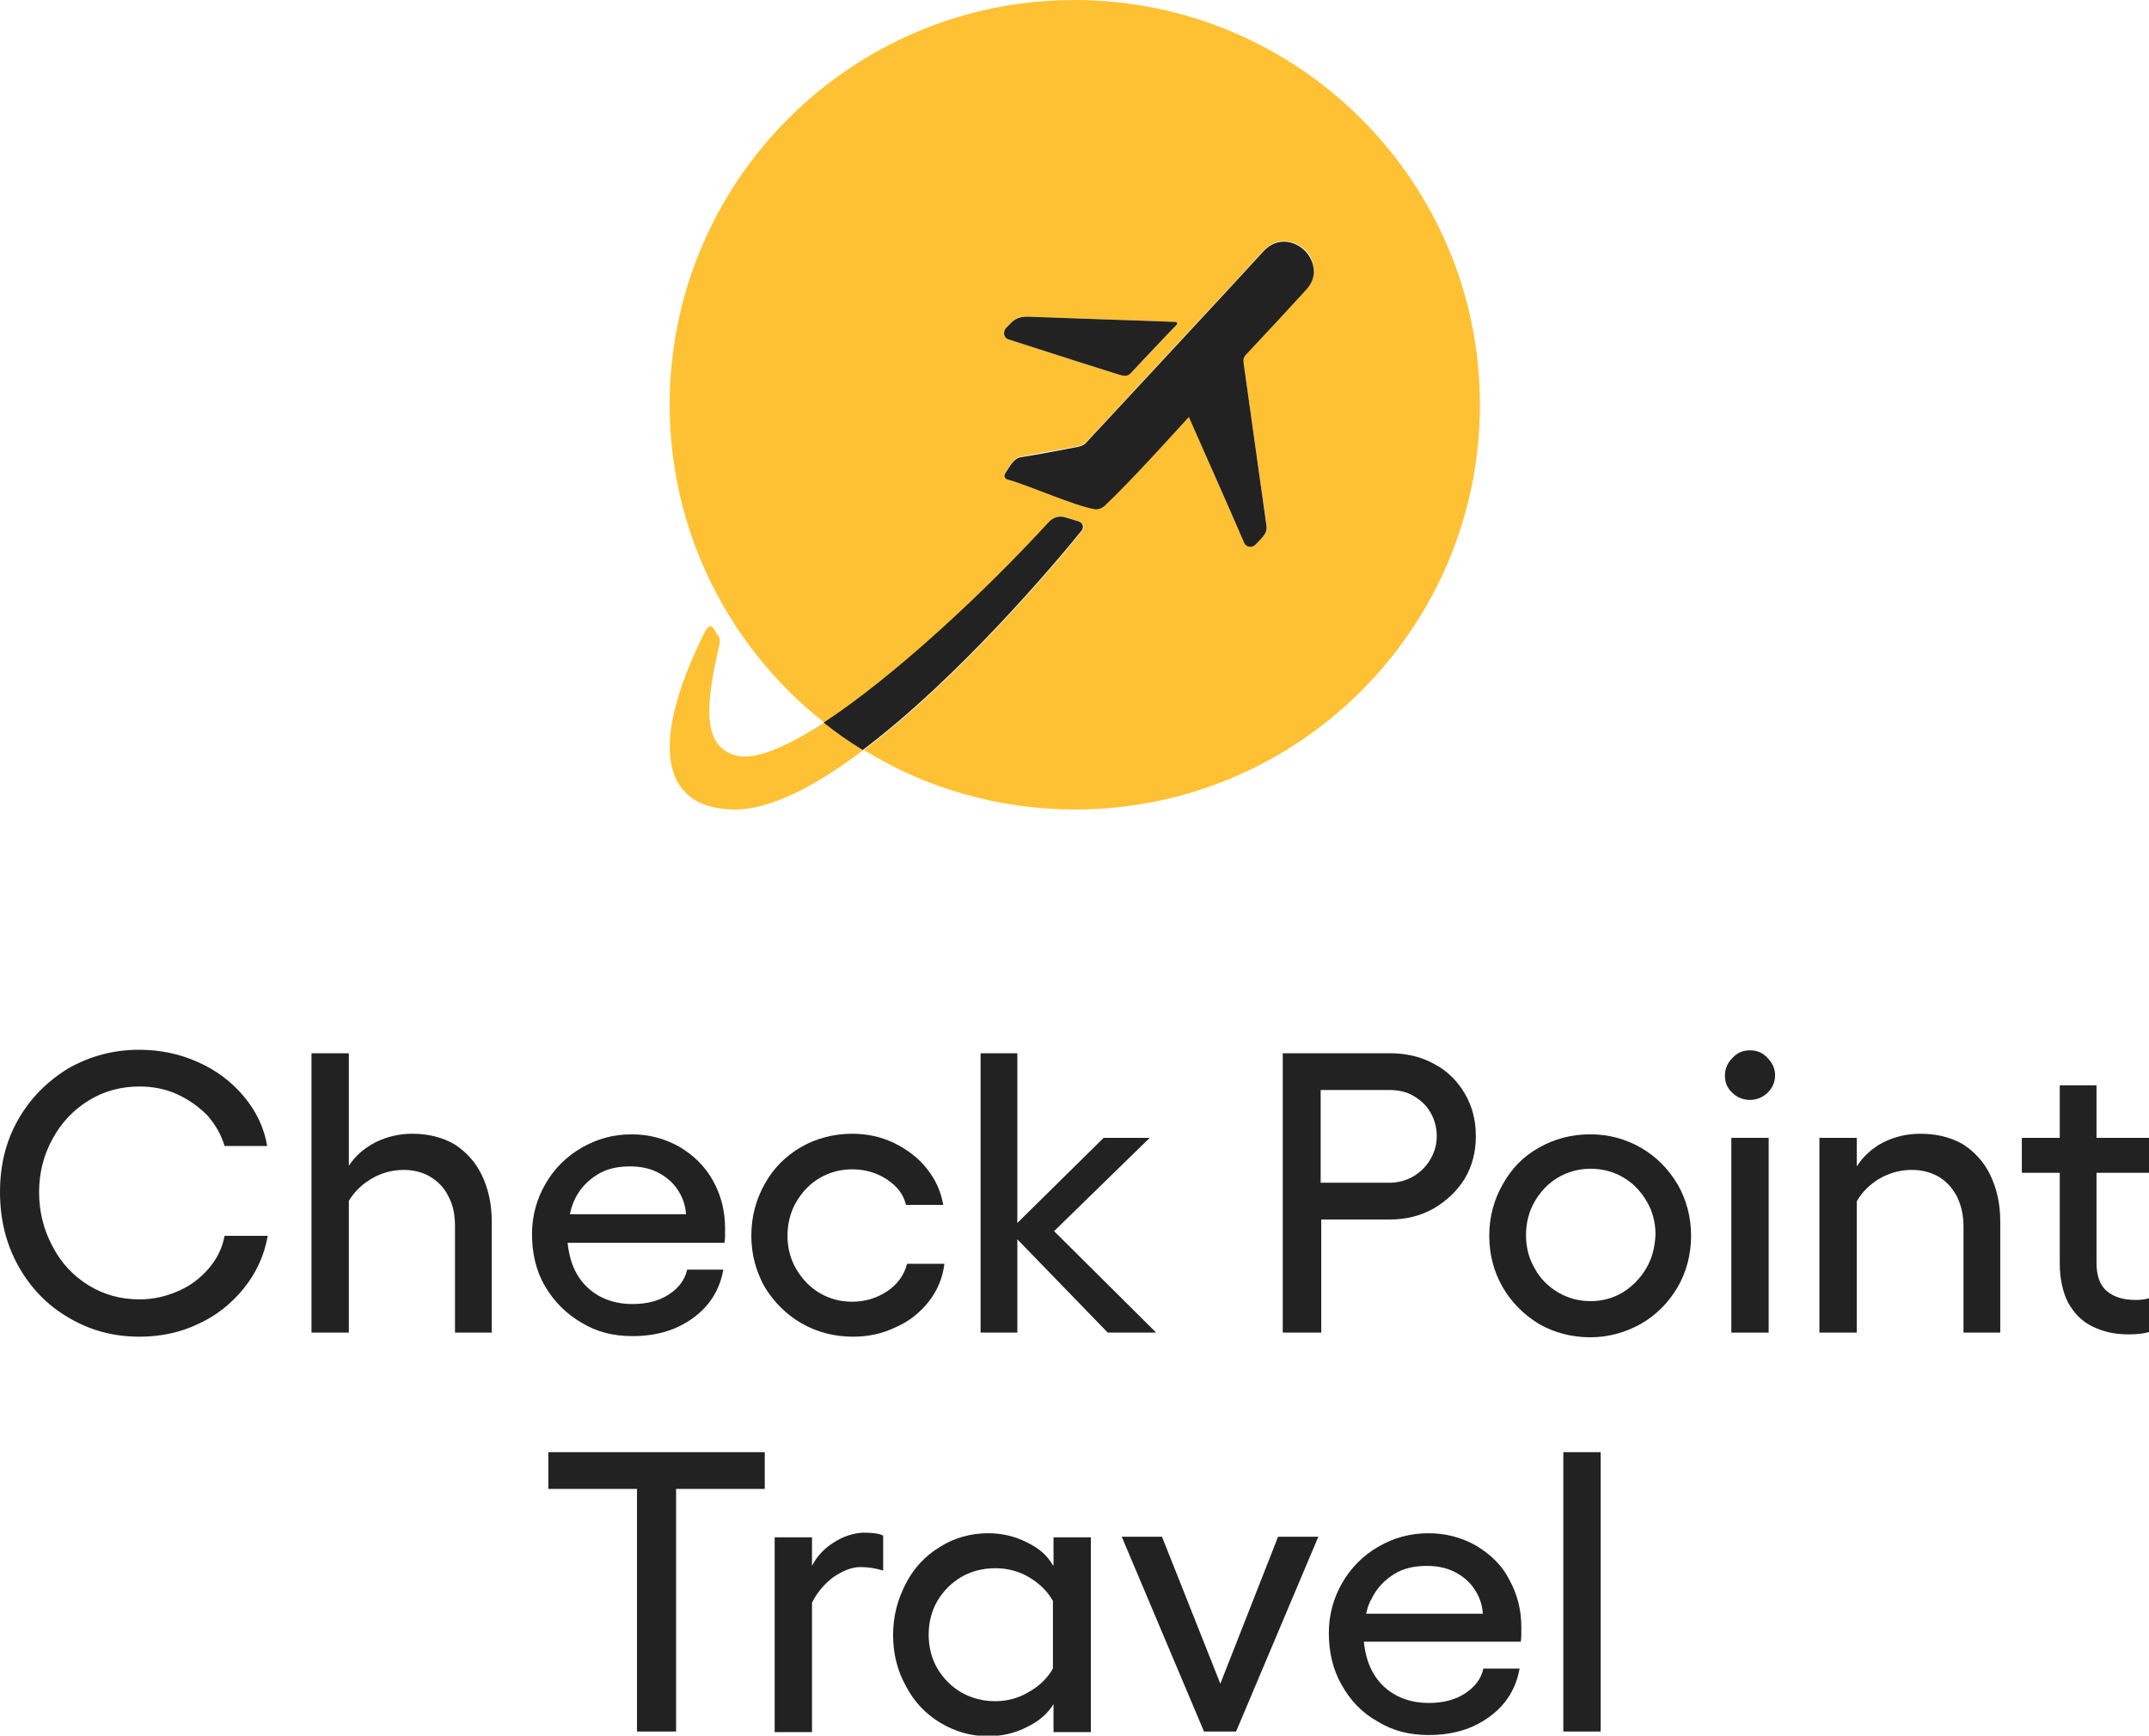 <?xml version="1.0" encoding="utf-8"?>
<!-- Generator: Adobe Illustrator 28.1.0, SVG Export Plug-In . SVG Version: 6.00 Build 0)  -->
<svg version="1.1" id="Layer_1" xmlns="http://www.w3.org/2000/svg" xmlns:xlink="http://www.w3.org/1999/xlink" x="0px" y="0px"
	 viewBox="0 0 368.4 297.6" style="enable-background:new 0 0 368.4 297.6;" xml:space="preserve">
<style type="text/css">
	.st0{fill:#FFC134;}
	.st1{fill:#222222;}
</style>
<path class="st0" d="M184.2,0c-38.3,0-69.4,31.1-69.4,69.4c0,22.1,10.4,41.8,26.5,54.5c12.1-7.9,27.7-22.5,38.7-34.5
	c0.7-0.8,1.7-1,2.7-0.7l2.3,0.7c0.7,0.2,1,1.1,0.5,1.6c-4.1,5.2-21,25.2-37.4,37.6c10.5,6.5,23,10.2,36.2,10.2
	c38.3,0,69.4-31.1,69.4-69.4S222.5,0,184.2,0z M172.4,56.3c0.2-0.3,0.6-0.6,1-1c0.7-0.7,1.7-1.1,2.6-1c5,0.2,20.7,0.7,25.5,0.9
	c0.3,0,0.4,0.3,0.2,0.5c-1.2,1.2-5.7,6.1-7.5,7.9c-1,1-1.4,0.8-2.5,0.6c-0.4-0.1-13.9-4.4-18.8-6C172.1,58,171.9,57,172.4,56.3z
	 M223.9,49.6c-3.4,3.7-6.8,7.4-10.2,11c-0.5,0.5-0.6,1-0.5,1.6c1.3,9.3,2.6,18.5,3.9,27.8c0.1,0.8-0.1,1.3-0.6,1.9
	c-0.3,0.4-0.8,0.9-1.3,1.4c-0.6,0.6-1.5,0.4-1.9-0.3c-3.2-7.2-6.3-14.3-9.5-21.6l0,0c-1.3,1.4-9.9,11-14.5,15.3
	c-0.4,0.4-1.1,0.6-1.7,0.5c-3.6-0.6-11.3-4.1-14.9-5.1c-0.4-0.1-0.6-0.6-0.4-1c0.7-1,1.4-2.6,2.7-2.8c3.1-0.6,6.7-1.2,9.9-1.8
	c0.5-0.1,1-0.4,1.4-0.8c2.3-2.5,26.4-28.4,30.1-32.5c1.3-1.5,3-2.2,4.9-1.7c1.9,0.5,3.4,1.9,3.8,3.8C225.5,47,225,48.4,223.9,49.6z"
	/>
<path class="st0" d="M126,129.5c-5.8-1.7-4.9-9.1-2.8-18.4c0.2-0.9,0.4-1.6-0.2-2.3c-0.6-0.7-1.1-2.8-2.4,0c-9.8,19.9-6.6,30,5.4,30
	c6.3,0,14.1-4.2,22-10.2c-2.3-1.4-4.6-3-6.7-4.7C134.8,128.1,129.3,130.5,126,129.5z"/>
<path class="st1" d="M185.4,91c0.5-0.6,0.2-1.4-0.5-1.6l-2.3-0.7c-1-0.3-2,0-2.7,0.7c-11,12-26.5,26.5-38.7,34.5
	c2.1,1.7,4.4,3.3,6.7,4.7C164.5,116.1,181.3,96.1,185.4,91z"/>
<path class="st1" d="M172.9,58.2c4.9,1.6,18.4,5.9,18.8,6c1.1,0.3,1.6,0.5,2.5-0.6c1.8-1.9,6.3-6.7,7.5-7.9c0.2-0.2,0.1-0.5-0.2-0.5
	c-4.8-0.2-20.5-0.7-25.5-0.9c-1,0-1.9,0.3-2.6,1c-0.4,0.4-0.7,0.7-1,1C171.9,57,172.1,58,172.9,58.2z"/>
<path class="st1" d="M221.3,41.6c-1.9-0.5-3.6,0.2-4.9,1.7c-3.7,4.1-27.8,30-30.1,32.5c-0.3,0.4-0.9,0.7-1.4,0.8
	c-3.2,0.6-6.7,1.3-9.9,1.8c-1.3,0.2-2,1.8-2.7,2.8c-0.2,0.4-0.1,0.9,0.4,1c3.6,1,11.4,4.5,14.9,5.1c0.6,0.1,1.2-0.1,1.7-0.5
	c4.6-4.3,13.2-13.9,14.5-15.3l0,0c3.2,7.3,6.4,14.4,9.5,21.6c0.3,0.7,1.3,0.9,1.9,0.3c0.5-0.5,1-1,1.3-1.4c0.5-0.6,0.7-1.1,0.6-1.9
	c-1.3-9.3-2.6-18.5-3.9-27.8c-0.1-0.7,0-1.1,0.5-1.6c3.4-3.6,6.8-7.3,10.2-11c1.1-1.2,1.6-2.6,1.2-4.2
	C224.6,43.5,223.1,42.1,221.3,41.6z"/>
<path class="st1" d="M35.7,217.6c-1.4,1.6-3.1,2.9-5.2,3.8c-2.1,0.9-4.2,1.4-6.6,1.4c-3.2,0-6.1-0.8-8.7-2.4s-4.7-3.8-6.2-6.7
	c-1.5-2.8-2.3-5.9-2.3-9.3c0-3.3,0.8-6.4,2.3-9.1c1.5-2.8,3.6-5,6.2-6.6c2.6-1.6,5.5-2.4,8.7-2.4c2.3,0,4.4,0.4,6.4,1.3
	c2,0.9,3.7,2.1,5.2,3.6c1.4,1.6,2.4,3.3,3,5.3h7.3c-0.5-3.1-1.9-6-4-8.5c-2.1-2.5-4.7-4.5-7.9-5.9c-3.1-1.4-6.5-2.1-10-2.1
	c-4.5,0-8.5,1.1-12.2,3.2c-3.6,2.2-6.5,5.1-8.6,8.8C1,195.7,0,199.8,0,204.4c0,4.6,1,8.8,3.1,12.6c2.1,3.8,5,6.8,8.6,8.9
	c3.7,2.2,7.7,3.3,12.2,3.3c3.6,0,7-0.7,10.1-2.2c3.1-1.4,5.7-3.5,7.8-6.1s3.5-5.6,4.1-9h-7.4C38.1,214.1,37.1,216,35.7,217.6z"/>
<path class="st1" d="M77.9,196.2c-2.1-1.2-4.5-1.8-7.2-1.8c-2.3,0-4.4,0.5-6.4,1.5c-1.9,1-3.4,2.3-4.5,4v-19.3h-6.4v47.9h6.4v-22.6
	c1-1.6,2.2-2.8,3.9-3.8c1.7-1,3.6-1.5,5.5-1.5c1.7,0,3.3,0.4,4.6,1.2c1.3,0.8,2.4,1.9,3.1,3.4c0.8,1.5,1.1,3.1,1.1,5.1v18.2h6.3
	v-19.1c0-3-0.6-5.6-1.7-7.9C81.5,199.2,79.9,197.5,77.9,196.2z"/>
<path class="st1" d="M99.7,226.8c2.6,1.6,5.5,2.3,8.7,2.3c4.1,0,7.5-1,10.4-3.1c2.9-2.1,4.6-4.9,5.2-8.3h-6.2
	c-0.4,1.8-1.5,3.2-3.2,4.3c-1.7,1.1-3.8,1.6-6.2,1.6c-2.2,0-4.2-0.5-5.9-1.5c-1.7-1-3-2.4-3.9-4.2c-0.7-1.4-1.1-3-1.3-4.8h26.9
	c0.1-0.5,0.1-1.3,0.1-2.4c0-3.1-0.7-5.8-2.1-8.3c-1.4-2.5-3.4-4.4-5.8-5.8c-2.5-1.4-5.2-2.1-8.1-2.1c-3.2,0-6,0.8-8.6,2.3
	c-2.6,1.5-4.7,3.6-6.2,6.2c-1.5,2.6-2.3,5.5-2.3,8.6c0,3.3,0.7,6.3,2.2,8.9C95,223.2,97.1,225.3,99.7,226.8z M98.6,205.5
	c0.9-1.8,2.2-3.1,3.8-4.1c1.6-1,3.5-1.4,5.6-1.4c1.7,0,3.3,0.3,4.7,1c1.4,0.7,2.6,1.7,3.4,2.9c0.9,1.3,1.4,2.7,1.5,4.3H97.7
	C97.9,207.2,98.2,206.3,98.6,205.5z"/>
<path class="st1" d="M137.4,226.9c2.6,1.5,5.6,2.3,8.8,2.3c2.6,0,5-0.5,7.3-1.6c2.3-1,4.2-2.5,5.7-4.4c1.5-1.9,2.4-4.1,2.7-6.5h-6.4
	c-0.5,1.9-1.6,3.5-3.4,4.7c-1.8,1.2-3.8,1.8-6,1.8c-2.1,0-3.9-0.5-5.6-1.5c-1.7-1-3-2.4-4-4.1c-1-1.7-1.5-3.6-1.5-5.7
	c0-2.1,0.5-4.1,1.5-5.8c1-1.7,2.3-3.1,4-4.1c1.7-1,3.6-1.5,5.6-1.5c2.2,0,4.2,0.6,5.9,1.7c1.8,1.2,2.9,2.6,3.3,4.4h6.4
	c-0.4-2.3-1.3-4.3-2.8-6.2c-1.5-1.9-3.4-3.3-5.6-4.4c-2.3-1.1-4.7-1.6-7.2-1.6c-3.2,0-6.2,0.8-8.8,2.3c-2.6,1.5-4.7,3.6-6.2,6.3
	c-1.5,2.7-2.3,5.6-2.3,8.9c0,3.2,0.8,6.1,2.3,8.8C132.7,223.3,134.8,225.4,137.4,226.9z"/>
<polygon class="st1" points="180.7,211.1 197.1,195.1 189.2,195.1 174.4,209.7 174.4,180.6 168.1,180.6 168.1,228.5 174.4,228.5 
	174.4,212.5 189.9,228.5 198.2,228.5 "/>
<path class="st1" d="M245.8,207.2c2.2-1.3,4-3,5.3-5.1c1.3-2.2,1.9-4.6,1.9-7.3c0-2.7-0.6-5.1-1.9-7.3c-1.3-2.2-3-3.9-5.3-5.1
	c-2.2-1.2-4.7-1.8-7.5-1.8h-11.8h-3.7h-2.9v47.9h6.6v-19.4h11.8C241,209.1,243.5,208.5,245.8,207.2z M226.4,186.9h11.8
	c1.5,0,2.9,0.3,4.1,1c1.2,0.7,2.2,1.6,2.9,2.8c0.7,1.2,1.1,2.6,1.1,4.1c0,1.5-0.4,2.8-1.1,4c-0.7,1.2-1.7,2.2-2.9,2.9
	c-1.2,0.7-2.6,1.1-4.1,1.1h-11.8V186.9z"/>
<path class="st1" d="M281.3,196.8c-2.6-1.5-5.5-2.3-8.7-2.3c-3.2,0-6.2,0.8-8.8,2.3c-2.7,1.5-4.7,3.6-6.2,6.3
	c-1.5,2.6-2.3,5.6-2.3,8.8c0,3.2,0.8,6.2,2.3,8.8c1.5,2.6,3.6,4.7,6.2,6.3c2.6,1.5,5.6,2.3,8.8,2.3c3.1,0,6-0.8,8.7-2.3
	c2.6-1.5,4.7-3.6,6.3-6.3c1.5-2.6,2.3-5.6,2.3-8.8c0-3.2-0.8-6.2-2.3-8.8C286,200.4,283.9,198.3,281.3,196.8z M282.2,217.5
	c-1,1.7-2.4,3.1-4,4.1c-1.7,1-3.5,1.5-5.5,1.5c-2.1,0-3.9-0.5-5.6-1.5c-1.7-1-3.1-2.4-4-4.1c-1-1.7-1.5-3.6-1.5-5.7
	c0-2.1,0.5-4.1,1.5-5.8c1-1.7,2.3-3.1,4-4.1c1.7-1,3.6-1.5,5.6-1.5c2,0,3.9,0.5,5.6,1.5c1.7,1,3,2.4,4,4.1c1,1.7,1.5,3.6,1.5,5.7
	C283.7,213.9,283.2,215.8,282.2,217.5z"/>
<path class="st1" d="M300,180.1c-1.2,0-2.2,0.4-3,1.3c-0.8,0.8-1.3,1.8-1.3,3c0,1.2,0.4,2.2,1.3,3c0.8,0.8,1.9,1.2,3,1.2
	c1.1,0,2.1-0.4,3-1.2c0.8-0.8,1.3-1.8,1.3-3c0-1.1-0.4-2.1-1.3-3C302.2,180.5,301.2,180.1,300,180.1z"/>
<rect x="296.8" y="195.1" class="st1" width="6.4" height="33.4"/>
<path class="st1" d="M336.5,196.2c-2.1-1.2-4.5-1.8-7.3-1.8c-2.3,0-4.4,0.5-6.4,1.5c-1.9,1-3.4,2.4-4.5,4.1v-4.9h-6.4v33.4h6.4V206
	c0.9-1.6,2.2-2.9,3.9-3.9c1.7-1,3.6-1.5,5.5-1.5c1.8,0,3.3,0.4,4.7,1.2c1.3,0.8,2.3,1.9,3.1,3.4c0.7,1.5,1.1,3.1,1.1,5.1v18.2h6.3
	v-19.1c0-3-0.6-5.6-1.7-7.9C340.1,199.2,338.5,197.5,336.5,196.2z"/>
<path class="st1" d="M368.4,201.1v-6h-9v-9h-6.3v9h-6.5v6h6.5v15.5c0,2.6,0.5,4.9,1.4,6.7c1,1.8,2.3,3.2,4.1,4.1
	c1.8,0.9,3.8,1.4,6.2,1.4c1.4,0,2.6-0.1,3.6-0.4v-5.8c-0.6,0.2-1.4,0.3-2.3,0.3c-2.1,0-3.7-0.5-4.9-1.5c-1.2-1-1.8-2.6-1.8-4.9
	v-15.4H368.4z"/>
<polygon class="st1" points="109.2,249 94,249 94,255.3 109.2,255.3 109.2,296.9 115.9,296.9 115.9,255.3 131.1,255.3 131.1,249 
	115.9,249 "/>
<path class="st1" d="M142.9,264.5c-1.6,1-2.9,2.4-3.7,4v-4.9h-6.4v33.4h6.4v-22.2c0.9-1.8,2.2-3.3,3.7-4.4c1.6-1.1,3.2-1.7,4.6-1.7
	c1.3,0,2.6,0.2,3.9,0.6v-6c-0.8-0.4-2-0.5-3.5-0.5C146.3,262.9,144.6,263.4,142.9,264.5z"/>
<path class="st1" d="M180.5,268.4c-0.9-1.6-2.3-2.9-4.4-3.9c-2.1-1.1-4.4-1.6-6.7-1.6c-3,0-5.8,0.8-8.2,2.3
	c-2.5,1.5-4.5,3.6-5.9,6.3c-1.4,2.7-2.2,5.6-2.2,8.8c0,3.2,0.7,6.1,2.2,8.8c1.4,2.7,3.4,4.8,5.9,6.3c2.5,1.5,5.2,2.3,8.2,2.3
	c2.3,0,4.6-0.5,6.7-1.6c2.1-1,3.6-2.4,4.5-3.9v4.8h6.4v-33.4h-6.4V268.4z M180.5,286.1c-0.9,1.6-2.3,3-4.1,4
	c-1.8,1.1-3.8,1.6-5.8,1.6c-2.1,0-4-0.5-5.8-1.5c-1.7-1-3.1-2.4-4.1-4.1c-1-1.7-1.5-3.7-1.5-5.8c0-2.1,0.5-4.1,1.5-5.8
	c1-1.7,2.4-3.1,4.1-4.1c1.7-1,3.7-1.5,5.8-1.5c2.1,0,4.1,0.5,5.9,1.6c1.8,1.1,3.1,2.4,4,4V286.1z"/>
<polygon class="st1" points="209.2,288.7 199.2,263.5 192.3,263.5 206.4,296.9 211.9,296.9 226,263.5 219.1,263.5 "/>
<path class="st1" d="M253,265c-2.5-1.4-5.2-2.1-8.1-2.1c-3.2,0-6,0.8-8.6,2.3c-2.6,1.5-4.7,3.6-6.2,6.2c-1.5,2.6-2.3,5.5-2.3,8.6
	c0,3.3,0.7,6.3,2.2,8.9c1.5,2.7,3.5,4.8,6.2,6.3c2.6,1.6,5.5,2.3,8.7,2.3c4.1,0,7.5-1,10.4-3.1c2.9-2.1,4.6-4.9,5.2-8.3h-6.2
	c-0.4,1.8-1.5,3.2-3.2,4.3c-1.7,1.1-3.8,1.6-6.2,1.6c-2.2,0-4.2-0.5-5.9-1.5c-1.7-1-3-2.4-3.9-4.2c-0.7-1.4-1.1-3-1.3-4.8h26.9
	c0.1-0.5,0.1-1.3,0.1-2.4c0-3.1-0.7-5.8-2.1-8.3C257.5,268.4,255.5,266.5,253,265z M234.2,276.7c0.2-1,0.5-1.9,1-2.7
	c0.9-1.8,2.2-3.1,3.8-4.1c1.6-1,3.5-1.4,5.6-1.4c1.7,0,3.3,0.3,4.7,1s2.6,1.7,3.4,2.9c0.9,1.3,1.4,2.7,1.5,4.3H234.2z"/>
<rect x="268" y="249" class="st1" width="6.4" height="47.9"/>
<g>
	<g>
		<path class="st1" d="M805.9,117.6c-1.4,1.6-3.1,2.9-5.2,3.8c-2.1,0.9-4.2,1.4-6.6,1.4c-3.2,0-6.1-0.8-8.7-2.4
			c-2.6-1.6-4.7-3.8-6.2-6.7c-1.5-2.8-2.3-5.9-2.3-9.3c0-3.3,0.8-6.4,2.3-9.1c1.5-2.8,3.6-5,6.2-6.6c2.6-1.6,5.5-2.4,8.7-2.4
			c2.3,0,4.4,0.4,6.4,1.3c2,0.9,3.7,2.1,5.2,3.6c1.4,1.6,2.4,3.3,3,5.3h7.3c-0.5-3.1-1.9-6-4-8.5c-2.1-2.5-4.7-4.5-7.9-5.9
			c-3.1-1.4-6.5-2.1-10-2.1c-4.5,0-8.5,1.1-12.2,3.2c-3.6,2.2-6.5,5.1-8.6,8.8c-2.1,3.7-3.1,7.9-3.1,12.4c0,4.6,1,8.8,3.1,12.6
			c2.1,3.8,5,6.8,8.6,8.9c3.7,2.2,7.7,3.3,12.2,3.3c3.6,0,7-0.7,10.1-2.2c3.1-1.4,5.7-3.5,7.8-6.1c2.1-2.6,3.5-5.6,4.1-9h-7.4
			C808.2,114.1,807.3,116,805.9,117.6z"/>
		<path class="st1" d="M848,96.3c-2.1-1.2-4.5-1.8-7.2-1.8c-2.3,0-4.4,0.5-6.4,1.5c-1.9,1-3.4,2.3-4.5,4V80.6h-6.4v47.9h6.4V106
			c1-1.6,2.2-2.8,3.9-3.8c1.7-1,3.6-1.5,5.5-1.5c1.7,0,3.3,0.4,4.6,1.2c1.3,0.8,2.4,1.9,3.1,3.4c0.8,1.5,1.1,3.1,1.1,5.1v18.2h6.3
			v-19.1c0-3-0.6-5.6-1.7-7.9C851.7,99.3,850.1,97.5,848,96.3z"/>
		<path class="st1" d="M869.8,126.9c2.6,1.6,5.5,2.3,8.7,2.3c4.1,0,7.5-1,10.4-3.1c2.9-2.1,4.6-4.9,5.2-8.3H888
			c-0.4,1.8-1.5,3.2-3.2,4.3c-1.7,1.1-3.8,1.6-6.2,1.6c-2.2,0-4.2-0.5-5.9-1.5c-1.7-1-3-2.4-3.9-4.2c-0.7-1.4-1.1-3-1.3-4.8h26.9
			c0.1-0.5,0.1-1.3,0.1-2.4c0-3.1-0.7-5.8-2.1-8.3c-1.4-2.5-3.4-4.4-5.8-5.8s-5.2-2.1-8.1-2.1c-3.2,0-6,0.8-8.6,2.3
			c-2.6,1.5-4.7,3.6-6.2,6.2c-1.5,2.6-2.3,5.5-2.3,8.6c0,3.3,0.7,6.3,2.2,8.9C865.2,123.2,867.2,125.3,869.8,126.9z M868.8,105.5
			c0.9-1.8,2.2-3.1,3.8-4.1c1.6-1,3.5-1.4,5.6-1.4c1.7,0,3.3,0.3,4.7,1c1.4,0.7,2.6,1.7,3.4,2.9c0.9,1.3,1.4,2.7,1.5,4.3h-20.1
			C868,107.3,868.3,106.4,868.8,105.5z"/>
		<path class="st1" d="M907.6,126.9c2.6,1.5,5.6,2.3,8.8,2.3c2.6,0,5-0.5,7.3-1.6c2.3-1,4.2-2.5,5.7-4.4c1.5-1.9,2.4-4.1,2.7-6.5
			h-6.4c-0.5,1.9-1.6,3.5-3.4,4.7c-1.8,1.2-3.8,1.8-6,1.8c-2.1,0-3.9-0.5-5.6-1.5c-1.7-1-3-2.4-4-4.1c-1-1.7-1.5-3.6-1.5-5.7
			c0-2.1,0.5-4.1,1.5-5.8c1-1.7,2.3-3.1,4-4.1c1.7-1,3.6-1.5,5.6-1.5c2.2,0,4.2,0.6,5.9,1.7c1.8,1.2,2.9,2.6,3.3,4.4h6.4
			c-0.4-2.3-1.3-4.3-2.8-6.2c-1.5-1.9-3.4-3.3-5.6-4.4c-2.3-1.1-4.7-1.6-7.2-1.6c-3.2,0-6.2,0.8-8.8,2.3c-2.6,1.5-4.7,3.6-6.2,6.3
			c-1.5,2.7-2.3,5.6-2.3,8.9c0,3.2,0.8,6.1,2.3,8.8C902.9,123.3,904.9,125.4,907.6,126.9z"/>
		<polygon class="st1" points="950.8,111.1 967.2,95.1 959.3,95.1 944.5,109.8 944.5,80.6 938.2,80.6 938.2,128.5 944.5,128.5 
			944.5,112.6 960,128.5 968.3,128.5 		"/>
		<path class="st1" d="M1015.9,107.3c2.2-1.3,4-3,5.3-5.1c1.3-2.2,1.9-4.6,1.9-7.3c0-2.7-0.6-5.1-1.9-7.3c-1.3-2.2-3-3.9-5.3-5.1
			c-2.2-1.2-4.7-1.8-7.5-1.8h-11.8h-3.7h-2.9v47.9h6.6v-19.4h11.8C1011.1,109.2,1013.6,108.5,1015.9,107.3z M996.6,86.9h11.8
			c1.5,0,2.9,0.3,4.1,1c1.2,0.7,2.2,1.6,2.9,2.8c0.7,1.2,1.1,2.6,1.1,4.1c0,1.5-0.4,2.8-1.1,4c-0.7,1.2-1.7,2.2-2.9,2.9
			c-1.2,0.7-2.6,1.1-4.1,1.1h-11.8V86.9z"/>
		<path class="st1" d="M1051.4,96.8c-2.6-1.5-5.5-2.3-8.7-2.3c-3.2,0-6.2,0.8-8.8,2.3c-2.7,1.5-4.7,3.6-6.2,6.3
			c-1.5,2.6-2.3,5.6-2.3,8.8c0,3.2,0.8,6.2,2.3,8.8c1.5,2.6,3.6,4.7,6.2,6.3c2.6,1.5,5.6,2.3,8.8,2.3c3.1,0,6-0.8,8.7-2.3
			c2.6-1.5,4.7-3.6,6.3-6.3c1.5-2.6,2.3-5.6,2.3-8.8c0-3.2-0.8-6.2-2.3-8.8C1056.1,100.4,1054.1,98.3,1051.4,96.8z M1052.3,117.6
			c-1,1.7-2.4,3.1-4,4.1c-1.7,1-3.5,1.5-5.5,1.5c-2.1,0-3.9-0.5-5.6-1.5c-1.7-1-3.1-2.4-4-4.1c-1-1.7-1.5-3.6-1.5-5.7
			c0-2.1,0.5-4.1,1.5-5.8c1-1.7,2.3-3.1,4-4.1c1.7-1,3.6-1.5,5.6-1.5c2,0,3.9,0.5,5.6,1.5c1.7,1,3,2.4,4,4.1c1,1.7,1.5,3.6,1.5,5.7
			S1053.3,115.8,1052.3,117.6z"/>
		<path class="st1" d="M1070.2,80.1c-1.2,0-2.2,0.4-3,1.3c-0.8,0.8-1.3,1.8-1.3,3c0,1.2,0.4,2.2,1.3,3c0.8,0.8,1.9,1.2,3,1.2
			c1.1,0,2.1-0.4,3-1.2c0.8-0.8,1.3-1.8,1.3-3c0-1.1-0.4-2.1-1.3-3C1072.3,80.6,1071.3,80.1,1070.2,80.1z"/>
		<rect x="1066.9" y="95.1" class="st1" width="6.4" height="33.4"/>
		<path class="st1" d="M1106.6,96.3c-2.1-1.2-4.5-1.8-7.3-1.8c-2.3,0-4.4,0.5-6.4,1.5c-1.9,1-3.4,2.4-4.5,4.1v-4.9h-6.4v33.4h6.4
			v-22.5c0.9-1.6,2.2-2.9,3.9-3.9c1.7-1,3.6-1.5,5.5-1.5c1.8,0,3.3,0.4,4.7,1.2c1.3,0.8,2.3,1.9,3.1,3.4c0.7,1.5,1.1,3.1,1.1,5.1
			v18.2h6.3v-19.1c0-3-0.6-5.6-1.7-7.9C1110.2,99.3,1108.6,97.5,1106.6,96.3z"/>
		<path class="st1" d="M1138.6,101.1v-6h-9v-9h-6.3v9h-6.5v6h6.5v15.5c0,2.6,0.5,4.9,1.4,6.7c1,1.8,2.3,3.2,4.1,4.1
			c1.8,0.9,3.8,1.4,6.2,1.4c1.4,0,2.6-0.1,3.6-0.4v-5.8c-0.6,0.2-1.4,0.3-2.3,0.3c-2.1,0-3.7-0.5-4.9-1.5c-1.2-1-1.8-2.6-1.8-4.9
			v-15.4H1138.6z"/>
	</g>
	<g>
		<polygon class="st1" points="785.3,149.1 770.1,149.1 770.1,155.4 785.3,155.4 785.3,197 792,197 792,155.4 807.2,155.4 
			807.2,149.1 792,149.1 		"/>
		<path class="st1" d="M819,164.5c-1.6,1-2.9,2.4-3.7,4v-4.9h-6.4V197h6.4v-22.2c0.9-1.8,2.2-3.3,3.7-4.4c1.6-1.1,3.2-1.7,4.6-1.7
			c1.3,0,2.6,0.2,3.9,0.6v-6c-0.8-0.4-2-0.5-3.5-0.5C822.4,162.9,820.7,163.4,819,164.5z"/>
		<path class="st1" d="M856.7,168.5c-0.9-1.6-2.3-2.9-4.4-3.9c-2.1-1.1-4.4-1.6-6.7-1.6c-3,0-5.8,0.8-8.2,2.3
			c-2.5,1.5-4.5,3.6-5.9,6.3c-1.4,2.7-2.2,5.6-2.2,8.8c0,3.2,0.7,6.1,2.2,8.8c1.4,2.7,3.4,4.8,5.9,6.3c2.5,1.5,5.2,2.3,8.2,2.3
			c2.3,0,4.6-0.5,6.7-1.6c2.1-1,3.6-2.4,4.5-3.9v4.8h6.4v-33.4h-6.4V168.5z M856.7,186.1c-0.9,1.6-2.3,3-4.1,4
			c-1.8,1.1-3.8,1.6-5.8,1.6c-2.1,0-4-0.5-5.8-1.5c-1.7-1-3.1-2.4-4.1-4.1c-1-1.7-1.5-3.7-1.5-5.8c0-2.1,0.5-4.1,1.5-5.8
			c1-1.7,2.4-3.1,4.1-4.1c1.7-1,3.7-1.5,5.8-1.5c2.1,0,4.1,0.5,5.9,1.6c1.8,1.1,3.1,2.4,4,4V186.1z"/>
		<polygon class="st1" points="885.3,188.8 875.3,163.6 868.4,163.6 882.5,197 888,197 902.1,163.6 895.2,163.6 		"/>
		<path class="st1" d="M929.2,165.1c-2.5-1.4-5.2-2.1-8.1-2.1c-3.2,0-6,0.8-8.6,2.3c-2.6,1.5-4.7,3.6-6.2,6.2
			c-1.5,2.6-2.3,5.5-2.3,8.6c0,3.3,0.7,6.3,2.2,8.9c1.5,2.7,3.5,4.8,6.2,6.3c2.6,1.6,5.5,2.3,8.7,2.3c4.1,0,7.5-1,10.4-3.1
			c2.9-2.1,4.6-4.9,5.2-8.3h-6.2c-0.4,1.8-1.5,3.2-3.2,4.3c-1.7,1.1-3.8,1.6-6.2,1.6c-2.2,0-4.2-0.5-5.9-1.5c-1.7-1-3-2.4-3.9-4.2
			c-0.7-1.4-1.1-3-1.3-4.8H937c0.1-0.5,0.1-1.3,0.1-2.4c0-3.1-0.7-5.8-2.1-8.3C933.6,168.4,931.6,166.5,929.2,165.1z M910.3,176.7
			c0.2-1,0.5-1.9,1-2.7c0.9-1.8,2.2-3.1,3.8-4.1c1.6-1,3.5-1.4,5.6-1.4c1.7,0,3.3,0.3,4.7,1c1.4,0.7,2.6,1.7,3.4,2.9
			c0.9,1.3,1.4,2.7,1.5,4.3H910.3z"/>
		<rect x="944.1" y="149.1" class="st1" width="6.4" height="47.9"/>
	</g>
	<g>
		<path class="st0" d="M662.9,69.4c-38.3,0-69.4,31.1-69.4,69.4c0,22.1,10.4,41.8,26.5,54.5c12.1-7.9,27.7-22.5,38.7-34.5
			c0.7-0.8,1.7-1,2.7-0.7l2.3,0.7c0.7,0.2,1,1.1,0.5,1.6c-4.1,5.2-21,25.2-37.4,37.6c10.5,6.5,23,10.2,36.2,10.2
			c38.3,0,69.4-31.1,69.4-69.4S701.2,69.4,662.9,69.4z M651.1,125.7c0.2-0.3,0.6-0.6,1-1c0.7-0.7,1.7-1.1,2.6-1
			c5,0.2,20.7,0.7,25.5,0.9c0.3,0,0.4,0.3,0.2,0.5c-1.2,1.2-5.7,6.1-7.5,7.9c-1,1-1.4,0.8-2.5,0.6c-0.4-0.1-13.9-4.4-18.8-6
			C650.8,127.4,650.5,126.4,651.1,125.7z M702.6,119c-3.4,3.7-6.8,7.4-10.2,11c-0.5,0.5-0.6,1-0.5,1.6c1.3,9.3,2.6,18.5,3.9,27.8
			c0.1,0.8-0.1,1.3-0.6,1.9c-0.3,0.4-0.8,0.9-1.3,1.4c-0.6,0.6-1.5,0.4-1.9-0.3c-3.2-7.2-6.3-14.3-9.5-21.6l0,0
			c-1.3,1.4-9.9,11-14.5,15.3c-0.4,0.4-1.1,0.6-1.7,0.5c-3.6-0.6-11.3-4.1-14.9-5.1c-0.4-0.1-0.6-0.6-0.4-1c0.7-1,1.4-2.6,2.7-2.8
			c3.1-0.6,6.7-1.2,9.9-1.8c0.5-0.1,1-0.4,1.4-0.8c2.3-2.5,26.4-28.4,30.1-32.5c1.3-1.5,3-2.2,4.9-1.7c1.9,0.5,3.4,1.9,3.8,3.8
			C704.2,116.4,703.7,117.8,702.6,119z"/>
		<path class="st0" d="M604.7,198.9c-5.8-1.7-4.9-9.1-2.8-18.4c0.2-0.9,0.4-1.6-0.2-2.3c-0.6-0.7-1.1-2.8-2.4,0
			c-9.8,19.9-6.6,30,5.4,30c6.3,0,14.1-4.2,22-10.2c-2.3-1.4-4.6-3-6.7-4.7C613.5,197.5,608,199.9,604.7,198.9z"/>
		<path class="st1" d="M664.1,160.4c0.5-0.6,0.2-1.4-0.5-1.6l-2.3-0.7c-1-0.3-2,0-2.7,0.7c-11,12-26.5,26.5-38.7,34.5
			c2.1,1.7,4.4,3.3,6.7,4.7C643.1,185.5,660,165.5,664.1,160.4z"/>
		<path class="st1" d="M651.6,127.6c4.9,1.6,18.4,5.9,18.8,6c1.1,0.3,1.6,0.5,2.5-0.6c1.8-1.9,6.3-6.7,7.5-7.9
			c0.2-0.2,0.1-0.5-0.2-0.5c-4.8-0.2-20.5-0.7-25.5-0.9c-1,0-1.9,0.3-2.6,1c-0.4,0.4-0.7,0.7-1,1
			C650.5,126.4,650.8,127.4,651.6,127.6z"/>
		<path class="st1" d="M699.9,111c-1.9-0.5-3.6,0.2-4.9,1.7c-3.7,4.1-27.8,30-30.1,32.5c-0.3,0.4-0.9,0.7-1.4,0.8
			c-3.2,0.6-6.7,1.3-9.9,1.8c-1.3,0.2-2,1.8-2.7,2.8c-0.2,0.4-0.1,0.9,0.4,1c3.6,1,11.4,4.5,14.9,5.1c0.6,0.1,1.2-0.1,1.7-0.5
			c4.6-4.3,13.2-13.9,14.5-15.3l0,0c3.2,7.3,6.4,14.4,9.5,21.6c0.3,0.7,1.3,0.9,1.9,0.3c0.5-0.5,1-1,1.3-1.4
			c0.5-0.6,0.7-1.1,0.6-1.9c-1.3-9.3-2.6-18.5-3.9-27.8c-0.1-0.7,0-1.1,0.5-1.6c3.4-3.6,6.8-7.3,10.2-11c1.1-1.2,1.6-2.6,1.2-4.2
			C703.3,112.9,701.8,111.5,699.9,111z"/>
	</g>
</g>
</svg>
